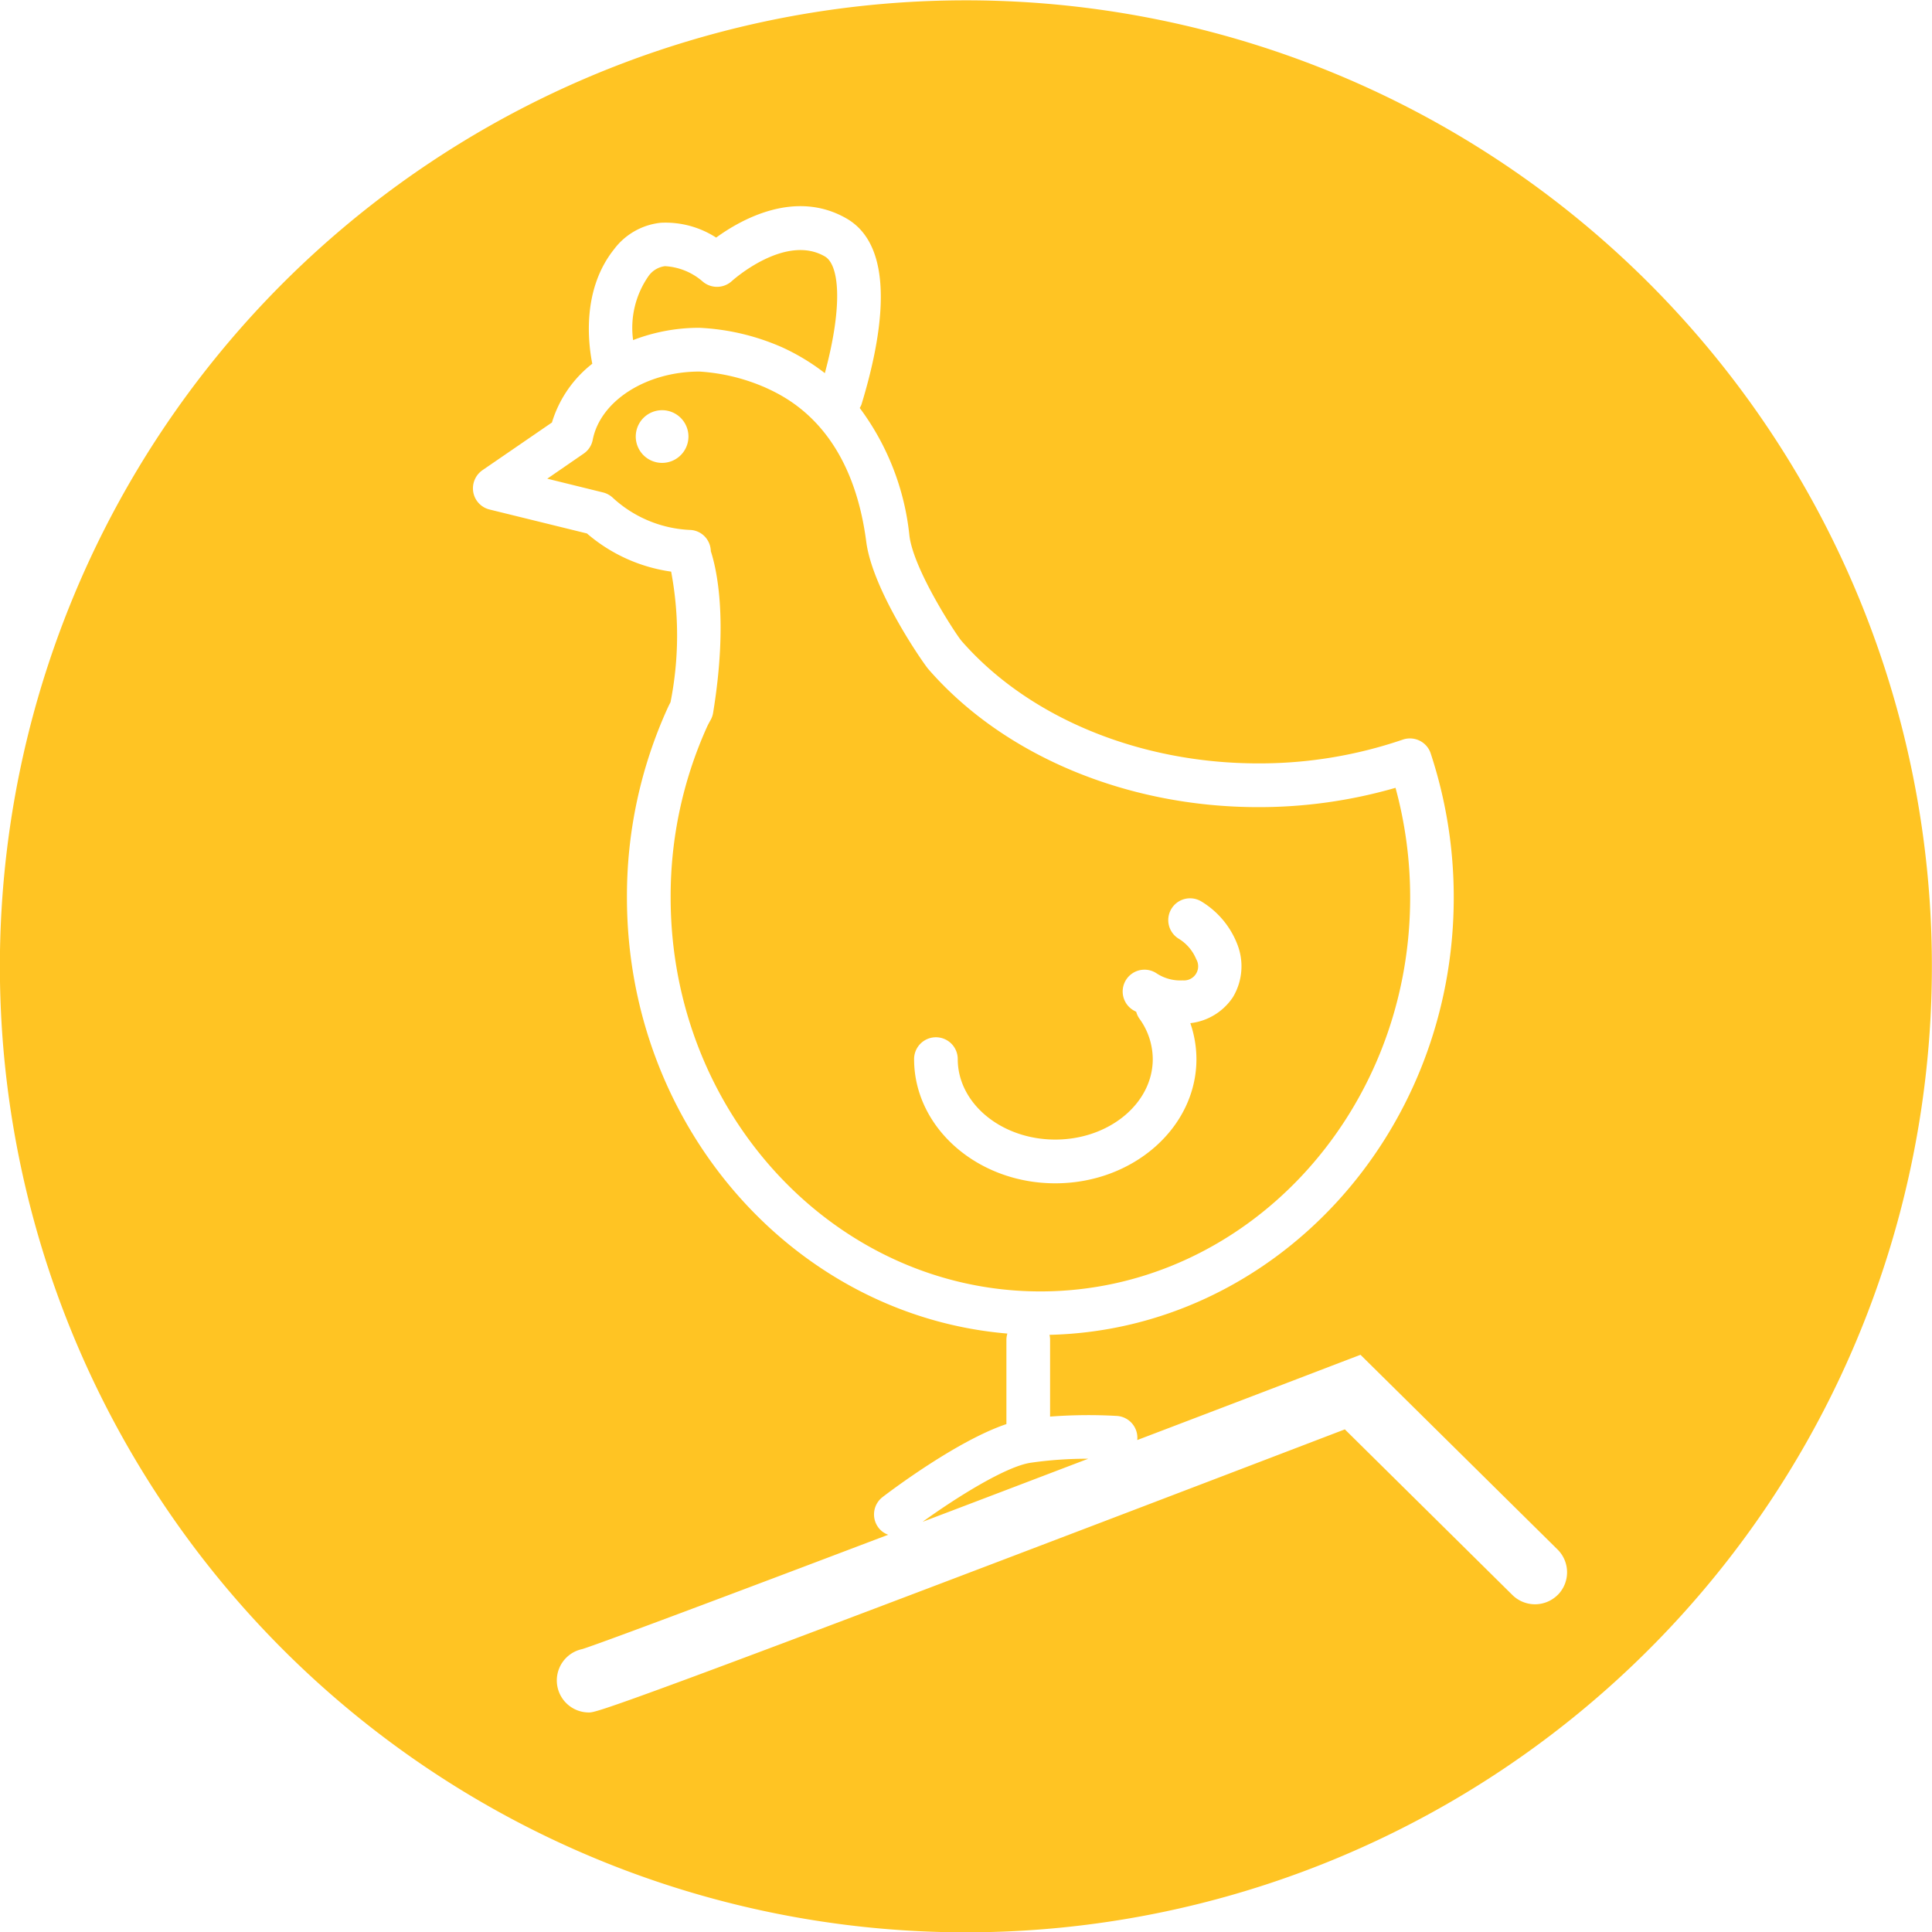 <svg xmlns="http://www.w3.org/2000/svg" width="138" height="138.001" viewBox="0 0 121 121">
  <defs>
    <style>
      .cls-1 {
        fill: #ffc423;
        fill-rule: evenodd;
      }
    </style>
  </defs>
  <path class="cls-1" d="M570.348,2189.49a26.058,26.058,0,0,0-.916-6.87,30.786,30.786,0,0,1-8.6,1.21c-8.23,0-15.955-3.23-20.665-8.65-0.271-.31-3.483-4.89-3.883-7.97-0.941-7.24-5.058-9.09-6.411-9.7l-0.074-.03a12.168,12.168,0,0,0-3.962-.93c-3.339,0-6.213,1.84-6.685,4.28a1.351,1.351,0,0,1-.567.86l-2.279,1.57,3.49,0.86a1.393,1.393,0,0,1,.631.35,7.625,7.625,0,0,0,4.84,2,1.339,1.339,0,0,1,1.033.57,1.38,1.38,0,0,1,.249.76c0.356,1.09,1.1,4.28.143,10.13a1.352,1.352,0,0,1-.166.46c-0.072.13-.138,0.25-0.2,0.38a25.792,25.792,0,0,0-2.293,10.72c0,13.6,10.388,24.67,23.157,24.67S570.348,2203.09,570.348,2189.49Zm-46.85-27.22a1.65,1.65,0,1,1,1.65-1.65A1.651,1.651,0,0,1,523.5,2162.27Zm15.782,37.34a1.367,1.367,0,0,1,2.734,0c0,2.78,2.74,5.04,6.107,5.04s6.107-2.26,6.107-5.04a4.35,4.35,0,0,0-.856-2.56,1.4,1.4,0,0,1-.18-0.4c-0.06-.04-0.122-0.06-0.181-0.1a1.366,1.366,0,1,1,1.457-2.31,2.691,2.691,0,0,0,1.641.44,0.885,0.885,0,0,0,.84-1.33,2.72,2.72,0,0,0-1.113-1.29,1.365,1.365,0,1,1,1.456-2.31,5.416,5.416,0,0,1,2.219,2.64,3.76,3.76,0,0,1-.262,3.34,3.7,3.7,0,0,1-2.668,1.63,6.959,6.959,0,0,1,.382,2.25c0,4.29-3.967,7.78-8.842,7.78S539.28,2203.9,539.28,2199.61Zm3.244-66.31a60.5,60.5,0,1,0,60.5,60.49A60.492,60.492,0,0,0,542.524,2133.3Zm37.072,99.86a2.014,2.014,0,0,1-2.838.02l-10.5-10.38c-46.331,17.73-46.871,17.73-47.348,17.73a2.006,2.006,0,0,1-.408-3.97c1.091-.34,9.143-3.36,19.157-7.16a1.307,1.307,0,0,1-.607-0.44,1.372,1.372,0,0,1,.254-1.92c0.519-.4,4.683-3.54,7.756-4.57v-5.29a1.372,1.372,0,0,1,.06-0.38c-13.314-1.12-23.826-12.94-23.826-27.31a28.433,28.433,0,0,1,2.537-11.84c0.058-.13.123-0.26,0.192-0.39a21.515,21.515,0,0,0,.039-8.18,10.274,10.274,0,0,1-5.273-2.39l-6.1-1.5a1.366,1.366,0,0,1-1.018-1.08,1.386,1.386,0,0,1,.57-1.38l4.356-2.99a7.372,7.372,0,0,1,2.526-3.68c-0.276-1.4-.628-4.67,1.365-7.17a4.2,4.2,0,0,1,2.943-1.66,5.848,5.848,0,0,1,3.45.93c1.567-1.14,4.963-3.05,8.177-1.19,3.149,1.83,2.239,7.34.922,11.65a1.294,1.294,0,0,1-.107.21,16.145,16.145,0,0,1,3.115,8.02c0.277,2.13,2.854,6.07,3.244,6.55,4.189,4.81,11.142,7.69,18.593,7.69a27.71,27.71,0,0,0,9.064-1.49,1.378,1.378,0,0,1,1.054.07,1.355,1.355,0,0,1,.691.8,28.755,28.755,0,0,1,1.442,9.02c0,14.91-11.306,27.06-25.317,27.39a1.4,1.4,0,0,1,.036.3V2222a31.548,31.548,0,0,1,4.207-.04,1.37,1.37,0,0,1,1.256,1.47,0.2,0.2,0,0,1-.007.04c4.464-1.7,8.842-3.37,12.778-4.88l1.208-.46,12.337,12.19A2.01,2.01,0,0,1,579.6,2233.16Zm-39.783-4.57c3.345-1.27,6.859-2.61,10.373-3.95a24.593,24.593,0,0,0-3.6.25C545.022,2225.12,541.906,2227.08,539.813,2228.59Zm-13.977-74.78a14.507,14.507,0,0,1,5.084,1.18l0.071,0.03a13.512,13.512,0,0,1,2.7,1.63c1.165-4.34.882-6.8,0-7.31-2.5-1.45-5.79,1.51-5.822,1.54a1.376,1.376,0,0,1-1.831.03,3.924,3.924,0,0,0-2.36-.96,1.485,1.485,0,0,0-1.044.64,5.67,5.67,0,0,0-.952,3.99A11.451,11.451,0,0,1,525.836,2153.81Z" transform="translate(-482.031 -2133.28)"/>
</svg>
